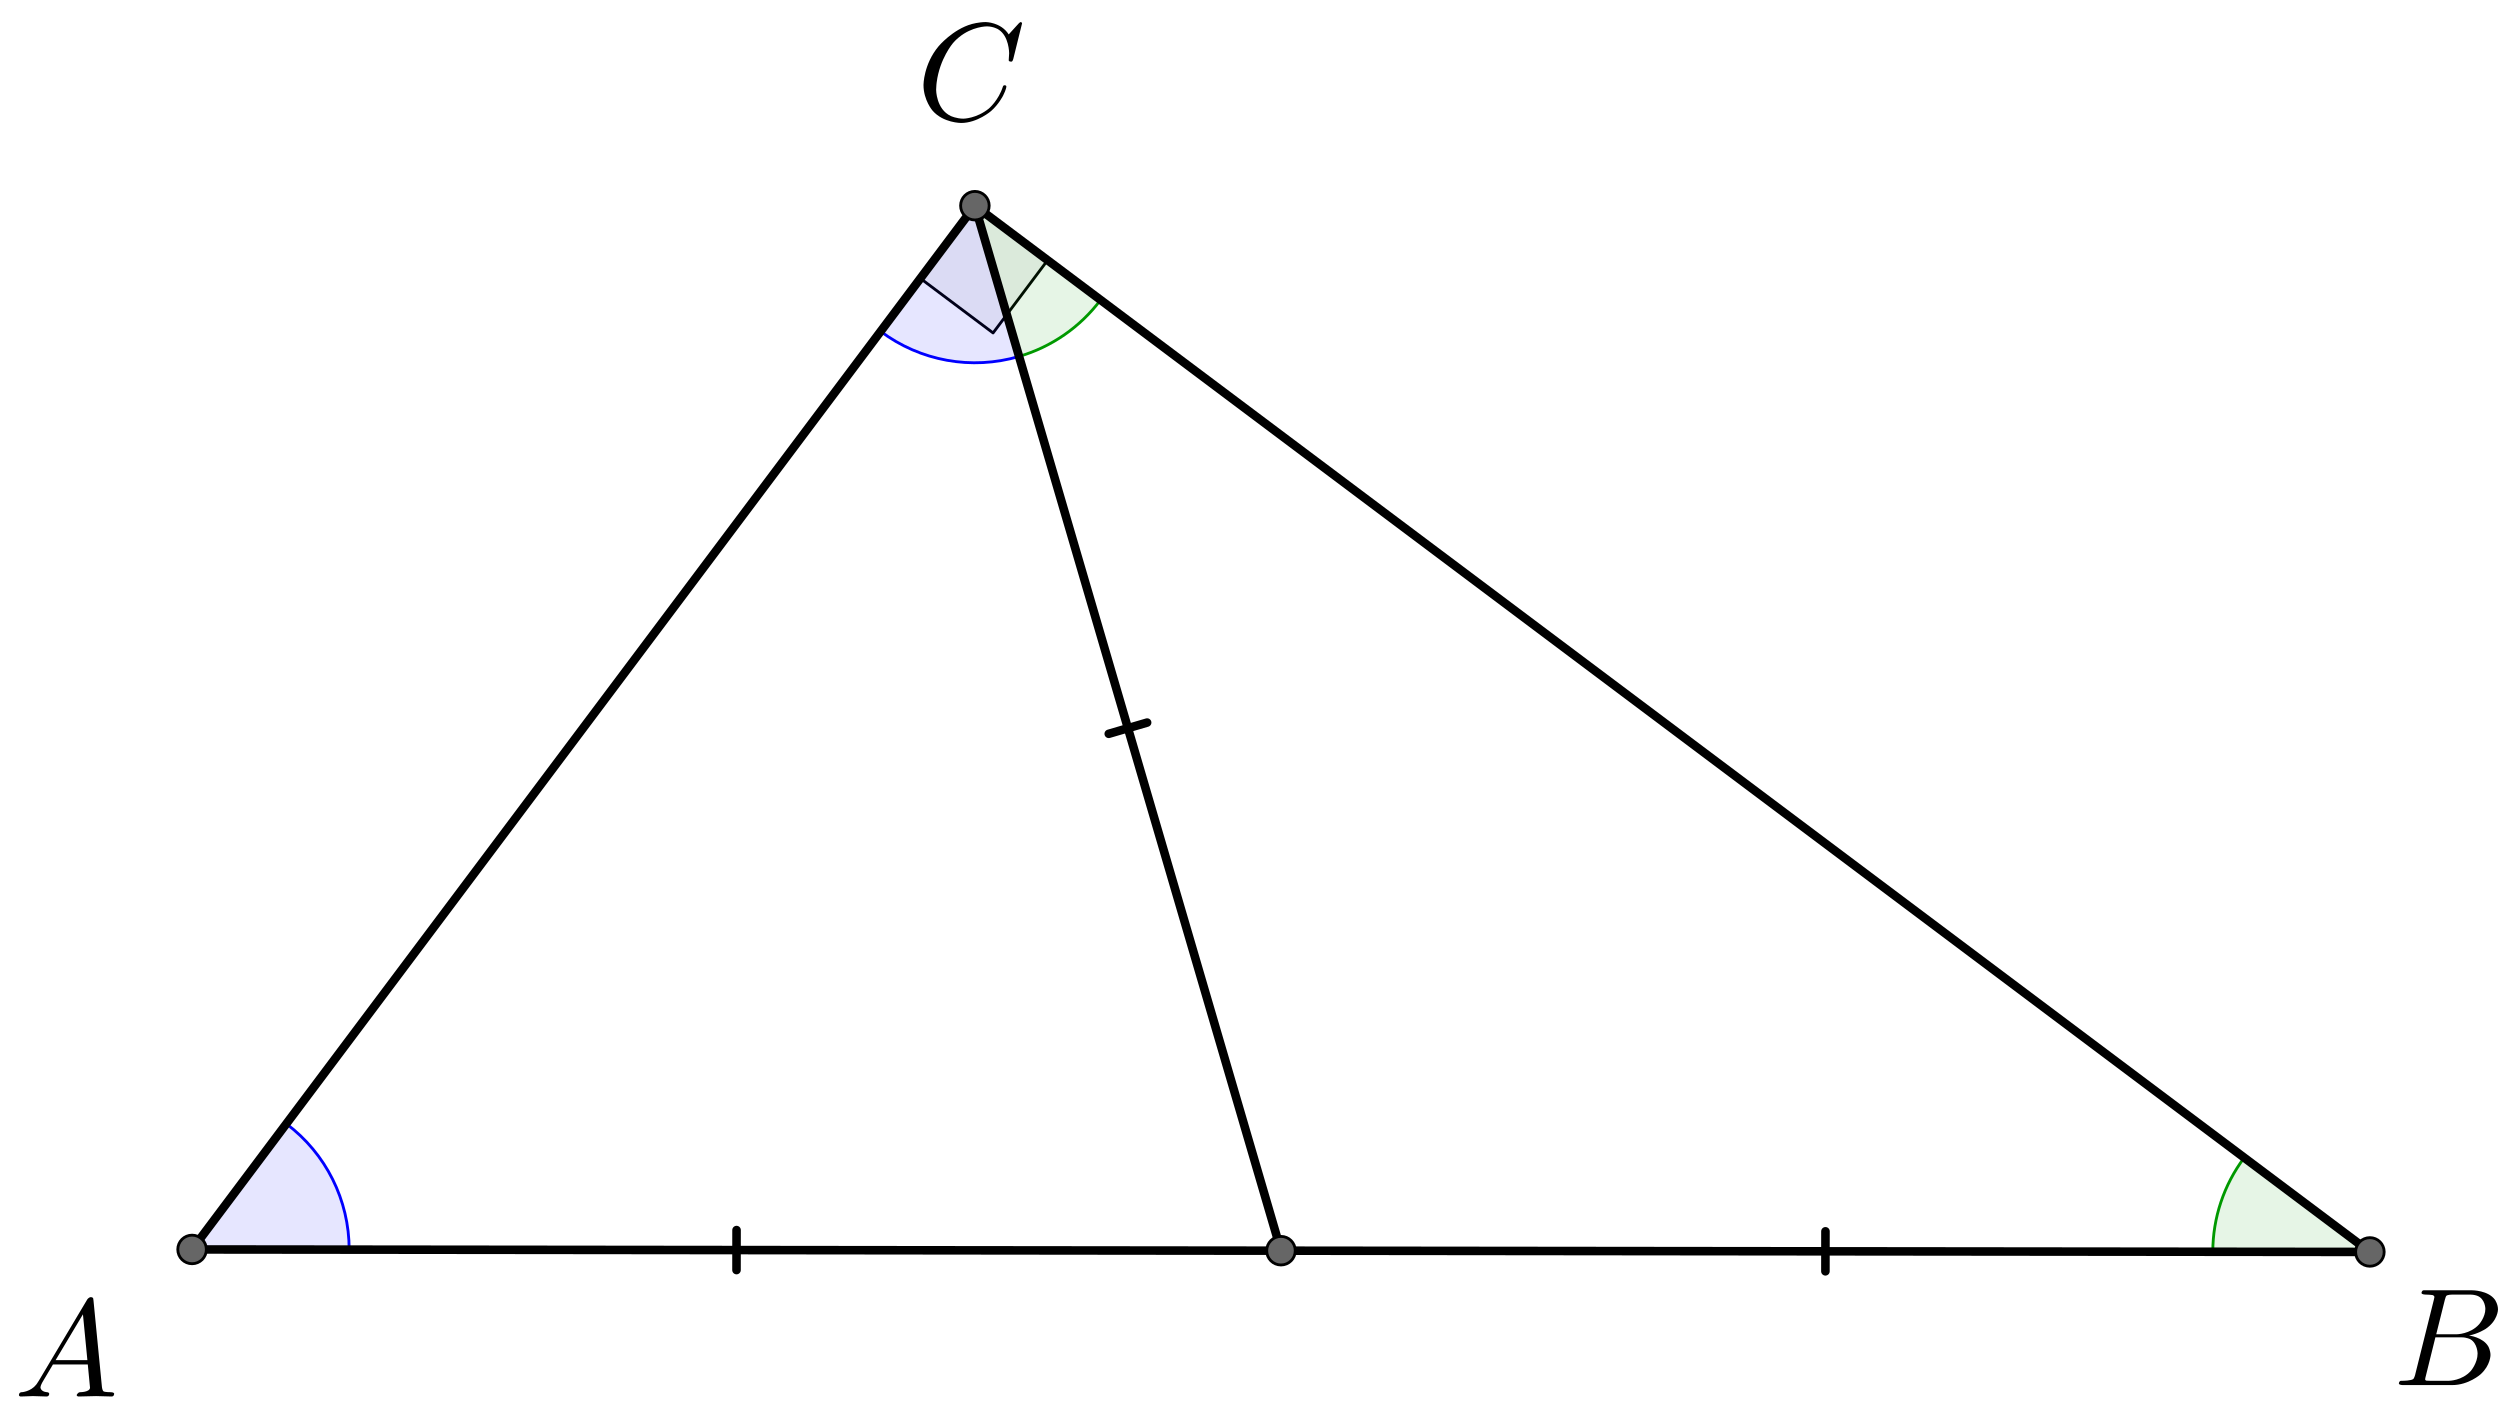 <?xml version="1.0" encoding="UTF-8" standalone="no"?> <svg xmlns="http://www.w3.org/2000/svg" xmlns:xlink="http://www.w3.org/1999/xlink" version="1.1" width="2431.614pt" height="1368.653pt" viewBox="0 0 2431.614 1368.653"><rect x="0" y="0" width="2431.614" height="1368.653" fill="#333333" stroke="none"/><g><clipPath id="cp0"><path transform="matrix(2.778,0,0,-2.778,-416.847,1882.767)" d="M 0 0 L 1148 0 L 1148 740 L 0 740 Z "></path></clipPath><g clip-path="url(#cp0)"><clipPath id="cp1"><path transform="matrix(2.778,0,0,2.778,-416.847,-172.789)" d="M 0 0 L 1148 0 L 1148 740 L 0 740 L 0 0 Z "></path></clipPath><g clip-path="url(#cp1)"><path transform="matrix(2.778,0,0,2.778,-416.847,-172.789)" d="M 0 0 L 1148 0 L 1148 740 L 0 740 L 0 0 " fill="#ffffff"></path><path transform="matrix(2.778,0,0,2.778,-416.847,-172.789)" d="M 491.387 134.217 L 472.295 159.673 L 497.751 178.765 L 516.842 153.309 L 491.387 134.217 " fill-opacity=".047" fill-rule="evenodd"></path><path transform="matrix(2.778,0,0,2.778,-416.847,-172.789)" stroke-width="1" stroke-linecap="round" stroke-linejoin="round" fill="none" stroke="#000000" d="M 491.387 134.217 L 472.295 159.673 L 497.751 178.765 L 516.842 153.309 L 491.387 134.217 "></path><path transform="matrix(2.778,0,0,2.778,-416.847,-172.789)" d="M 506.847 186.999 C 518.247 183.66 528.259 176.72 535.387 167.217 L 491.387 134.217 Z " fill="#009900" fill-opacity=".098"></path><path transform="matrix(2.778,0,0,2.778,-416.847,-172.789)" stroke-width="1" stroke-linecap="round" stroke-linejoin="round" fill="none" stroke="#009900" d="M 506.847 186.999 C 518.247 183.66 528.259 176.72 535.387 167.217 L 491.387 134.217 Z "></path><path transform="matrix(2.778,0,0,2.778,-416.847,-172.789)" d="M 935.809 467.533 C 928.681 477.036 924.822 488.592 924.809 500.471 L 979.809 500.533 Z " fill="#009900" fill-opacity=".098"></path><path transform="matrix(2.778,0,0,2.778,-416.847,-172.789)" stroke-width="1" stroke-linecap="round" stroke-linejoin="round" fill="none" stroke="#009900" d="M 935.809 467.533 C 928.681 477.036 924.822 488.592 924.809 500.471 L 979.809 500.533 Z "></path><path transform="matrix(2.778,0,0,2.778,-416.847,-172.789)" d="M 272.303 499.724 C 272.323 482.391 264.17 466.062 250.303 455.661 L 217.303 499.661 Z " fill="#0000ff" fill-opacity=".098"></path><path transform="matrix(2.778,0,0,2.778,-416.847,-172.789)" stroke-width="1" stroke-linecap="round" stroke-linejoin="round" fill="none" stroke="#0000ff" d="M 272.303 499.724 C 272.323 482.391 264.17 466.062 250.303 455.661 L 217.303 499.661 Z "></path><path transform="matrix(2.778,0,0,2.778,-416.847,-172.789)" d="M 458.387 178.217 C 472.254 188.617 490.212 191.872 506.847 186.999 L 491.387 134.217 Z " fill="#0000ff" fill-opacity=".098"></path><path transform="matrix(2.778,0,0,2.778,-416.847,-172.789)" stroke-width="1" stroke-linecap="round" stroke-linejoin="round" fill="none" stroke="#0000ff" d="M 458.387 178.217 C 472.254 188.617 490.212 191.872 506.847 186.999 L 491.387 134.217 Z "></path><path transform="matrix(2.778,0,0,2.778,-416.847,-172.789)" stroke-width="3" stroke-linecap="round" stroke-linejoin="round" fill="none" stroke="#000000" d="M 491.387 134.217 L 217.303 499.661 "></path><path transform="matrix(2.778,0,0,2.778,-416.847,-172.789)" stroke-width="3" stroke-linecap="round" stroke-linejoin="round" fill="none" stroke="#000000" d="M 491.387 134.217 L 979.809 500.533 "></path><path transform="matrix(2.778,0,0,2.778,-416.847,-172.789)" stroke-width="3" stroke-linecap="round" stroke-linejoin="round" fill="none" stroke="#000000" d="M 551.689 315.189 L 538.254 319.125 "></path><path transform="matrix(2.778,0,0,2.778,-416.847,-172.789)" stroke-width="3" stroke-linecap="round" stroke-linejoin="round" fill="none" stroke="#000000" d="M 491.387 134.217 L 598.556 500.097 "></path><path transform="matrix(2.778,0,0,2.778,-416.847,-172.789)" stroke-width="3" stroke-linecap="round" stroke-linejoin="round" fill="none" stroke="#000000" d="M 407.938 492.879 L 407.922 506.879 "></path><path transform="matrix(2.778,0,0,2.778,-416.847,-172.789)" stroke-width="3" stroke-linecap="round" stroke-linejoin="round" fill="none" stroke="#000000" d="M 217.303 499.661 L 598.556 500.097 "></path><path transform="matrix(2.778,0,0,2.778,-416.847,-172.789)" stroke-width="3" stroke-linecap="round" stroke-linejoin="round" fill="none" stroke="#000000" d="M 789.19 493.315 L 789.174 507.315 "></path><path transform="matrix(2.778,0,0,2.778,-416.847,-172.789)" stroke-width="3" stroke-linecap="round" stroke-linejoin="round" fill="none" stroke="#000000" d="M 598.556 500.097 L 979.809 500.533 "></path><path transform="matrix(2.778,0,0,2.778,-416.847,-172.789)" d="M 496.387 134.217 C 496.387 136.978 494.148 139.217 491.387 139.217 C 488.625 139.217 486.387 136.978 486.387 134.217 C 486.387 131.456 488.625 129.217 491.387 129.217 C 494.148 129.217 496.387 131.456 496.387 134.217 Z " fill="#666666"></path><path transform="matrix(2.778,0,0,2.778,-416.847,-172.789)" stroke-width="1" stroke-linecap="round" stroke-linejoin="round" fill="none" stroke="#000000" d="M 496.387 134.217 C 496.387 136.978 494.148 139.217 491.387 139.217 C 488.625 139.217 486.387 136.978 486.387 134.217 C 486.387 131.456 488.625 129.217 491.387 129.217 C 494.148 129.217 496.387 131.456 496.387 134.217 Z "></path><path transform="matrix(2.778,0,0,2.778,-416.847,-172.789)" d="M 222.303 499.661 C 222.303 502.423 220.065 504.661 217.303 504.661 C 214.542 504.661 212.303 502.423 212.303 499.661 C 212.303 496.9 214.542 494.661 217.303 494.661 C 220.065 494.661 222.303 496.9 222.303 499.661 Z " fill="#666666"></path><path transform="matrix(2.778,0,0,2.778,-416.847,-172.789)" stroke-width="1" stroke-linecap="round" stroke-linejoin="round" fill="none" stroke="#000000" d="M 222.303 499.661 C 222.303 502.423 220.065 504.661 217.303 504.661 C 214.542 504.661 212.303 502.423 212.303 499.661 C 212.303 496.9 214.542 494.661 217.303 494.661 C 220.065 494.661 222.303 496.9 222.303 499.661 Z "></path><path transform="matrix(2.778,0,0,2.778,-416.847,-172.789)" d="M 984.809 500.533 C 984.809 503.295 982.57 505.533 979.809 505.533 C 977.047 505.533 974.809 503.295 974.809 500.533 C 974.809 497.772 977.047 495.533 979.809 495.533 C 982.57 495.533 984.809 497.772 984.809 500.533 Z " fill="#666666"></path><path transform="matrix(2.778,0,0,2.778,-416.847,-172.789)" stroke-width="1" stroke-linecap="round" stroke-linejoin="round" fill="none" stroke="#000000" d="M 984.809 500.533 C 984.809 503.295 982.57 505.533 979.809 505.533 C 977.047 505.533 974.809 503.295 974.809 500.533 C 974.809 497.772 977.047 495.533 979.809 495.533 C 982.57 495.533 984.809 497.772 984.809 500.533 Z "></path><path transform="matrix(2.778,0,0,2.778,-416.847,-172.789)" d="M 603.556 500.097 C 603.556 502.859 601.317 505.097 598.556 505.097 C 595.794 505.097 593.556 502.859 593.556 500.097 C 593.556 497.336 595.794 495.097 598.556 495.097 C 601.317 495.097 603.556 497.336 603.556 500.097 Z " fill="#666666"></path><path transform="matrix(2.778,0,0,2.778,-416.847,-172.789)" stroke-width="1" stroke-linecap="round" stroke-linejoin="round" fill="none" stroke="#000000" d="M 603.556 500.097 C 603.556 502.859 601.317 505.097 598.556 505.097 C 595.794 505.097 593.556 502.859 593.556 500.097 C 593.556 497.336 595.794 495.097 598.556 495.097 C 601.317 495.097 603.556 497.336 603.556 500.097 Z "></path><path transform="matrix(135,0,0,135,891.486,116.638)" d="M .76 -.695 L .697 -.44 C .697 -.44 .692 -.422 .687 -.421 L .686 -.42 L .679 -.42 C .679 -.42 .664 -.42 .664 -.43 L .667 -.479 L .667 -.481 C .667 -.481 .667 -.605 .589 -.652 L .588 -.653 C .588 -.653 .553 -.674 .506 -.674 C .506 -.674 .4 -.674 .305 -.595 C .305 -.595 .281 -.576 .262 -.553 C .262 -.553 .167 -.442 .145 -.271 C .145 -.271 .141 -.24 .141 -.217 C .141 -.217 .141 -.077 .247 -.028 C .247 -.028 .288 -.009 .337 -.009 C .337 -.009 .431 -.009 .521 -.082 C .521 -.082 .591 -.141 .622 -.24 C .622 -.24 .624 -.25 .635 -.25 C .635 -.25 .647 -.25 .647 -.24 C .647 -.24 .647 -.222 .624 -.176 C .624 -.176 .593 -.113 .537 -.064 C .537 -.064 .438 .022 .321 .022 C .321 .022 .193 .022 .116 -.066 C .116 -.066 .05 -.141 .05 -.252 C .05 -.252 .05 -.401 .159 -.531 C .159 -.531 .26 -.652 .398 -.691 C .398 -.691 .449 -.705 .498 -.705 C .498 -.705 .607 -.705 .664 -.616 L .734 -.693 C .734 -.693 .746 -.705 .749 -.705 C .749 -.705 .76 -.705 .76 -.695 Z "></path><path transform="matrix(135,0,0,135,13.708,1358.305)" d="M .179 -.115 L .527 -.699 C .527 -.699 .537 -.715 .553 -.716 C .553 -.716 .568 -.716 .57 -.706 C .57 -.706 .571 -.703 .572 -.692 L .633 -.067 C .633 -.067 .636 -.042 .645 -.037 L .646 -.037 L .646 -.036 C .646 -.036 .658 -.031 .698 -.031 C .698 -.031 .72 -.031 .721 -.02 C .721 -.02 .721 0 .703 0 L .591 -.003 L .59 -.003 L .466 0 L .465 0 C .465 0 .451 0 .451 -.011 C .451 -.011 .459 -.03 .475 -.031 C .475 -.031 .547 -.031 .547 -.064 C .547 -.064 .547 -.063 .531 -.231 L .28 -.231 L .204 -.103 C .204 -.103 .19 -.078 .19 -.066 C .19 -.066 .19 -.035 .237 -.031 C .237 -.031 .253 -.031 .253 -.019 C .253 -.019 .253 0 .234 0 L .138 -.003 L .134 -.003 L .05 0 L .048 0 C .048 0 .035 0 .035 -.011 C .035 -.011 .035 -.029 .05 -.03 L .05 -.031 L .056 -.031 C .056 -.031 .119 -.035 .159 -.085 C .159 -.085 .169 -.098 .179 -.115 M .299 -.262 L .528 -.262 L .496 -.592 L .299 -.262 Z "></path><path transform="matrix(135,0,0,135,2327.597,1347.194)" d="M .16 -.078 L .294 -.615 C .294 -.615 .298 -.631 .298 -.634 C .298 -.634 .298 -.646 .282 -.649 L .281 -.649 L .28 -.649 C .28 -.649 .277 -.649 .271 -.65 C .271 -.65 .254 -.652 .233 -.652 C .233 -.652 .207 -.652 .205 -.663 C .205 -.663 .205 -.681 .22 -.683 L .221 -.683 L .222 -.683 L .234 -.683 L .57 -.683 C .57 -.683 .685 -.683 .734 -.615 C .734 -.615 .756 -.583 .756 -.545 C .756 -.545 .756 -.464 .666 -.404 C .666 -.404 .665 -.404 .664 -.403 C .664 -.403 .611 -.369 .547 -.357 C .547 -.357 .649 -.345 .687 -.277 C .687 -.277 .702 -.249 .702 -.216 C .702 -.216 .702 -.143 .632 -.079 L .631 -.078 C .631 -.078 .545 0 .426 0 L .069 0 C .069 0 .044 0 .042 -.011 C .042 -.011 .042 -.029 .057 -.031 L .069 -.031 C .069 -.031 .134 -.031 .147 -.045 C .147 -.045 .153 -.052 .159 -.073 C .159 -.073 .159 -.074 .16 -.078 M .311 -.366 L .457 -.366 C .457 -.366 .556 -.366 .62 -.438 C .62 -.438 .665 -.489 .665 -.549 C .665 -.549 .665 -.622 .605 -.644 C .605 -.644 .584 -.652 .556 -.652 L .427 -.652 C .427 -.652 .391 -.652 .383 -.642 L .383 -.641 L .382 -.641 L .382 -.64 C .382 -.64 .378 -.634 .373 -.614 L .311 -.366 M .266 -.031 L .402 -.031 C .402 -.031 .498 -.031 .561 -.103 C .561 -.103 .609 -.159 .609 -.227 C .609 -.227 .609 -.3 .557 -.33 C .557 -.33 .531 -.344 .494 -.344 L .305 -.344 L .236 -.065 C .236 -.065 .231 -.047 .231 -.042 C .231 -.042 .231 -.034 .24 -.032 L .244 -.032 C .244 -.032 .25 -.031 .266 -.031 Z "></path></g></g></g></svg> 